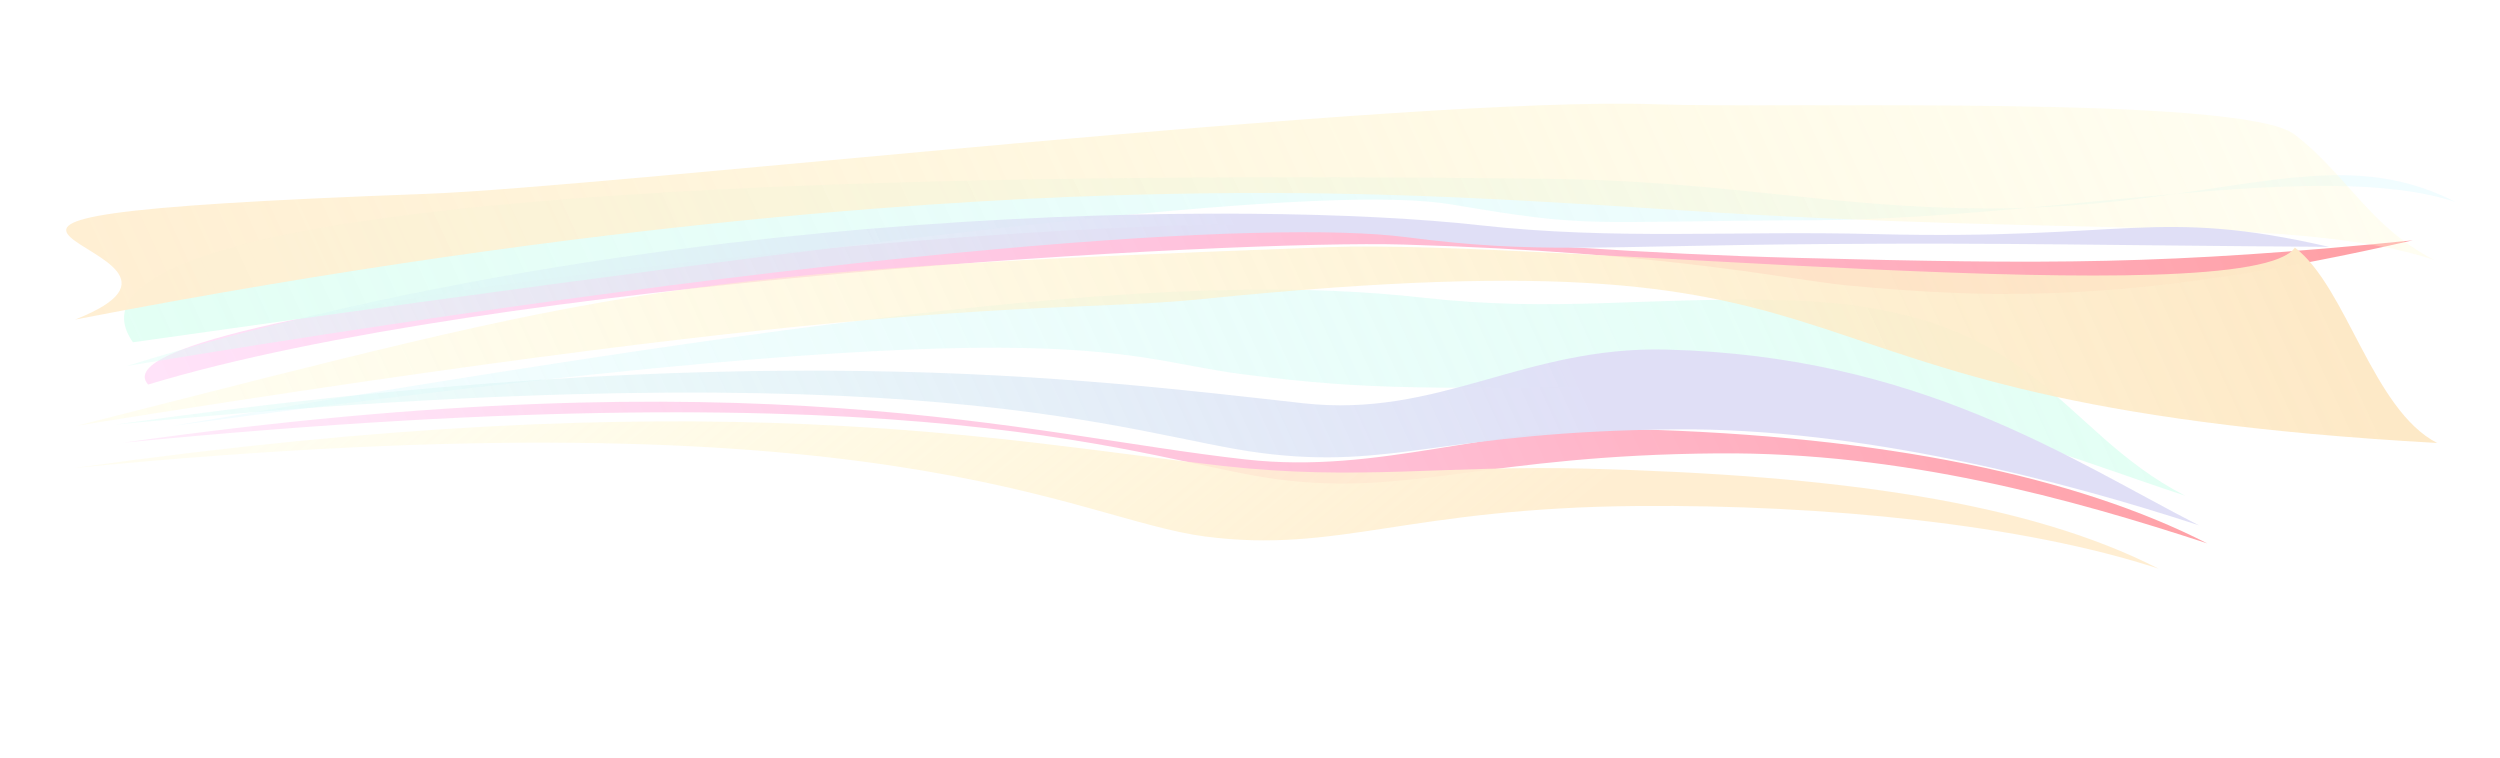 <?xml version="1.0" encoding="UTF-8"?> <svg xmlns="http://www.w3.org/2000/svg" width="2811" height="852" viewBox="0 0 2811 852" fill="none"> <g opacity="0.5"> <g filter="url(#filter0_f_267_4)"> <path d="M1834.82 482.583C2119.1 489.851 2335.98 536.337 2481.78 610.984C2329.61 561.063 2140.08 508.148 1931.58 509.765C1670.95 511.786 1586.46 558.35 1437.09 539.02C1287.72 519.69 1051.68 408.641 138.552 497.781C852.576 397.007 1150.45 488.704 1400.66 516.622C1553.53 533.68 1674.56 478.486 1834.82 482.583Z" fill="url(#paint0_linear_267_4)"></path> </g> <g filter="url(#filter1_f_267_4)"> <path d="M1783.36 526.912C2067.65 534.179 2281.26 564.766 2427.06 639.413C2274.89 589.491 2051.12 567.316 1842.62 568.933C1581.99 570.954 1504.69 622.611 1355.32 603.28C1205.94 583.95 996.97 437.07 83.837 526.21C797.862 425.435 1124.9 495.983 1375.11 523.9C1527.98 540.958 1623.1 522.815 1783.36 526.912Z" fill="url(#paint1_linear_267_4)"></path> </g> <g filter="url(#filter2_f_267_4)"> <path d="M2019.62 289.927C2303.9 297.194 2435.07 298.031 2712.88 270.239C2406.14 340.365 2246.76 336.879 2077.52 320.983C2011.71 314.802 1878.9 283.808 1578.08 274.971C1390.2 269.453 553.232 315.003 166.545 432.39C87.327 344.562 1269.52 228.306 1519.72 256.224C1672.6 273.282 1859.36 285.83 2019.62 289.927Z" fill="url(#paint2_linear_267_4)"></path> </g> <g filter="url(#filter3_f_267_4)"> <path d="M2007.06 337.603C2291.35 344.87 2311.3 482.784 2457.1 557.431C2304.93 507.509 2138.61 433.879 1867.86 434.949C1608.72 435.973 1545.67 440.022 1396.29 420.691C1246.92 401.361 1209.57 341.317 192.88 479.033C1005.86 340.734 1348.6 306.674 1598.81 334.591C1751.68 351.649 1846.8 333.506 2007.06 337.603Z" fill="url(#paint3_linear_267_4)"></path> </g> <g filter="url(#filter4_f_267_4)"> <path d="M2760.79 227.037C2665.11 178.052 2576.58 199.467 2446.68 217.927C2393.49 222.564 2337.7 228.341 2280.93 233.565C2255.84 234.459 2229.41 234.672 2201.49 233.958C2041.23 229.861 1931.62 203.349 1741.34 201.069C124.303 181.693 107.493 325.255 149.484 384.852C1067.94 254.693 1497.62 206.975 1632.97 230.028C1791.32 257 1777.84 248.667 2036.98 247.643C2117.2 247.325 2200.07 241.005 2280.93 233.565C2343.66 231.329 2398.07 224.835 2446.68 217.927C2573.4 206.877 2685.36 202.292 2760.79 227.037Z" fill="url(#paint4_linear_267_4)"></path> </g> <g filter="url(#filter5_f_267_4)"> <path d="M86.18 478.727C706.867 321.215 738.432 305.629 1495.77 277.826C1734.61 269.057 2528.49 353.625 2580.39 278.381C2638.78 322.989 2667.75 460.904 2740.36 498.081C1910.71 451.686 2183.91 251.937 1352.52 336.192C1178.7 353.807 1038.37 325.851 86.18 478.727Z" fill="url(#paint5_linear_267_4)"></path> </g> <g filter="url(#filter6_f_267_4)"> <path d="M479.461 217.97C682.969 210.498 1586.09 107.252 1861.94 117.262C2001.62 122.33 2521.04 106.167 2579.88 151.127C2638.27 195.735 2664.3 255.022 2736.92 292.199C2584.75 242.277 2337.42 266.16 1887.73 236.288C1632.18 219.314 1484.36 213.581 1279.08 218.872C1101.97 223.438 684.951 243.454 84.435 359.307C301.71 273.711 -277.874 245.773 479.461 217.97Z" fill="url(#paint6_linear_267_4)"></path> </g> <g filter="url(#filter7_f_267_4)"> <path d="M1873.94 393.061C2158.22 400.328 2326.62 516.024 2472.42 590.671C2320.25 540.75 2093.01 481.148 1884.51 482.765C1623.88 484.786 1567.22 528.664 1417.84 509.334C1268.47 490.003 1042.32 388.328 129.192 477.468C843.216 376.694 1215.06 425.485 1465.26 453.403C1618.14 470.461 1713.67 388.964 1873.94 393.061Z" fill="url(#paint7_linear_267_4)"></path> </g> <g filter="url(#filter8_f_267_4)"> <path d="M2108.4 263.2C2392.69 270.468 2423.74 232.75 2618.77 277.569C2366.14 275.925 2257.82 272.802 2049.32 274.419C1788.69 276.441 1730.11 285.955 1580.74 266.625C1431.36 247.295 970.593 274.701 142.422 411.573C735.917 227.925 1412.8 225.249 1663.01 253.167C1815.88 270.225 1948.14 259.103 2108.4 263.2Z" fill="url(#paint8_linear_267_4)"></path> </g> </g> <defs> <filter id="filter0_f_267_4" x="94.552" y="407.667" width="2431.22" height="247.317" filterUnits="userSpaceOnUse" color-interpolation-filters="sRGB"> <feFlood flood-opacity="0" result="BackgroundImageFix"></feFlood> <feBlend mode="normal" in="SourceGraphic" in2="BackgroundImageFix" result="shape"></feBlend> <feGaussianBlur stdDeviation="22" result="effect1_foregroundBlur_267_4"></feGaussianBlur> </filter> <filter id="filter1_f_267_4" x="39.837" y="429.785" width="2431.22" height="253.627" filterUnits="userSpaceOnUse" color-interpolation-filters="sRGB"> <feFlood flood-opacity="0" result="BackgroundImageFix"></feFlood> <feBlend mode="normal" in="SourceGraphic" in2="BackgroundImageFix" result="shape"></feBlend> <feGaussianBlur stdDeviation="22" result="effect1_foregroundBlur_267_4"></feGaussianBlur> </filter> <filter id="filter2_f_267_4" x="118.743" y="207.998" width="2638.14" height="268.392" filterUnits="userSpaceOnUse" color-interpolation-filters="sRGB"> <feFlood flood-opacity="0" result="BackgroundImageFix"></feFlood> <feBlend mode="normal" in="SourceGraphic" in2="BackgroundImageFix" result="shape"></feBlend> <feGaussianBlur stdDeviation="22" result="effect1_foregroundBlur_267_4"></feGaussianBlur> </filter> <filter id="filter3_f_267_4" x="148.88" y="281.594" width="2352.22" height="319.836" filterUnits="userSpaceOnUse" color-interpolation-filters="sRGB"> <feFlood flood-opacity="0" result="BackgroundImageFix"></feFlood> <feBlend mode="normal" in="SourceGraphic" in2="BackgroundImageFix" result="shape"></feBlend> <feGaussianBlur stdDeviation="22" result="effect1_foregroundBlur_267_4"></feGaussianBlur> </filter> <filter id="filter4_f_267_4" x="95.474" y="152.986" width="2709.31" height="275.866" filterUnits="userSpaceOnUse" color-interpolation-filters="sRGB"> <feFlood flood-opacity="0" result="BackgroundImageFix"></feFlood> <feBlend mode="normal" in="SourceGraphic" in2="BackgroundImageFix" result="shape"></feBlend> <feGaussianBlur stdDeviation="22" result="effect1_foregroundBlur_267_4"></feGaussianBlur> </filter> <filter id="filter5_f_267_4" x="42.18" y="233.179" width="2742.18" height="308.902" filterUnits="userSpaceOnUse" color-interpolation-filters="sRGB"> <feFlood flood-opacity="0" result="BackgroundImageFix"></feFlood> <feBlend mode="normal" in="SourceGraphic" in2="BackgroundImageFix" result="shape"></feBlend> <feGaussianBlur stdDeviation="22" result="effect1_foregroundBlur_267_4"></feGaussianBlur> </filter> <filter id="filter6_f_267_4" x="0.429" y="42.579" width="2810.49" height="390.728" filterUnits="userSpaceOnUse" color-interpolation-filters="sRGB"> <feFlood flood-opacity="0" result="BackgroundImageFix"></feFlood> <feBlend mode="normal" in="SourceGraphic" in2="BackgroundImageFix" result="shape"></feBlend> <feGaussianBlur stdDeviation="37" result="effect1_foregroundBlur_267_4"></feGaussianBlur> </filter> <filter id="filter7_f_267_4" x="55.192" y="318.911" width="2491.22" height="345.76" filterUnits="userSpaceOnUse" color-interpolation-filters="sRGB"> <feFlood flood-opacity="0" result="BackgroundImageFix"></feFlood> <feBlend mode="normal" in="SourceGraphic" in2="BackgroundImageFix" result="shape"></feBlend> <feGaussianBlur stdDeviation="37" result="effect1_foregroundBlur_267_4"></feGaussianBlur> </filter> <filter id="filter8_f_267_4" x="68.422" y="166.202" width="2624.35" height="319.371" filterUnits="userSpaceOnUse" color-interpolation-filters="sRGB"> <feFlood flood-opacity="0" result="BackgroundImageFix"></feFlood> <feBlend mode="normal" in="SourceGraphic" in2="BackgroundImageFix" result="shape"></feBlend> <feGaussianBlur stdDeviation="37" result="effect1_foregroundBlur_267_4"></feGaussianBlur> </filter> <linearGradient id="paint0_linear_267_4" x1="2404.93" y1="444.216" x2="515.103" y2="1315" gradientUnits="userSpaceOnUse"> <stop stop-color="#FF444F"></stop> <stop offset="1" stop-color="#FF44D6" stop-opacity="0.2"></stop> </linearGradient> <linearGradient id="paint1_linear_267_4" x1="1868.58" y1="487.751" x2="1240.15" y2="-282.718" gradientUnits="userSpaceOnUse"> <stop stop-color="#FFDEA6"></stop> <stop offset="1" stop-color="#FFF6A6" stop-opacity="0.3"></stop> </linearGradient> <linearGradient id="paint2_linear_267_4" x1="2579.47" y1="213.31" x2="505.154" y2="1169.1" gradientUnits="userSpaceOnUse"> <stop stop-color="#FF444F"></stop> <stop offset="1" stop-color="#FF44D6" stop-opacity="0.3"></stop> </linearGradient> <linearGradient id="paint3_linear_267_4" x1="2381.35" y1="393.04" x2="543.462" y2="1239.89" gradientUnits="userSpaceOnUse"> <stop stop-color="#C7FFE9"></stop> <stop offset="1" stop-color="#C7F5FF" stop-opacity="0.4"></stop> </linearGradient> <linearGradient id="paint4_linear_267_4" x1="2560.04" y1="226.488" x2="511.219" y2="1170.53" gradientUnits="userSpaceOnUse"> <stop stop-color="#C7F5FF" stop-opacity="0.5"></stop> <stop offset="1" stop-color="#C7FFE9"></stop> </linearGradient> <linearGradient id="paint5_linear_267_4" x1="2601.15" y1="315.709" x2="464.663" y2="1300.14" gradientUnits="userSpaceOnUse"> <stop stop-color="#FCD38F"></stop> <stop offset="1" stop-color="#FFF6A6" stop-opacity="0.3"></stop> </linearGradient> <linearGradient id="paint6_linear_267_4" x1="2669.62" y1="146.149" x2="456.161" y2="1166.05" gradientUnits="userSpaceOnUse"> <stop stop-color="#FFF6A6" stop-opacity="0.3"></stop> <stop offset="1" stop-color="#FFDEA6"></stop> </linearGradient> <linearGradient id="paint7_linear_267_4" x1="2395.34" y1="423.399" x2="505.511" y2="1294.18" gradientUnits="userSpaceOnUse"> <stop offset="0.271" stop-color="#C1C0EE"></stop> <stop offset="1" stop-color="#B6FDEC" stop-opacity="0.4"></stop> </linearGradient> <linearGradient id="paint8_linear_267_4" x1="2579.26" y1="191.824" x2="485.662" y2="1156.5" gradientUnits="userSpaceOnUse"> <stop offset="0.479" stop-color="#C1C0EE"></stop> <stop offset="1" stop-color="#B6FDEC" stop-opacity="0.4"></stop> </linearGradient> </defs> </svg> 